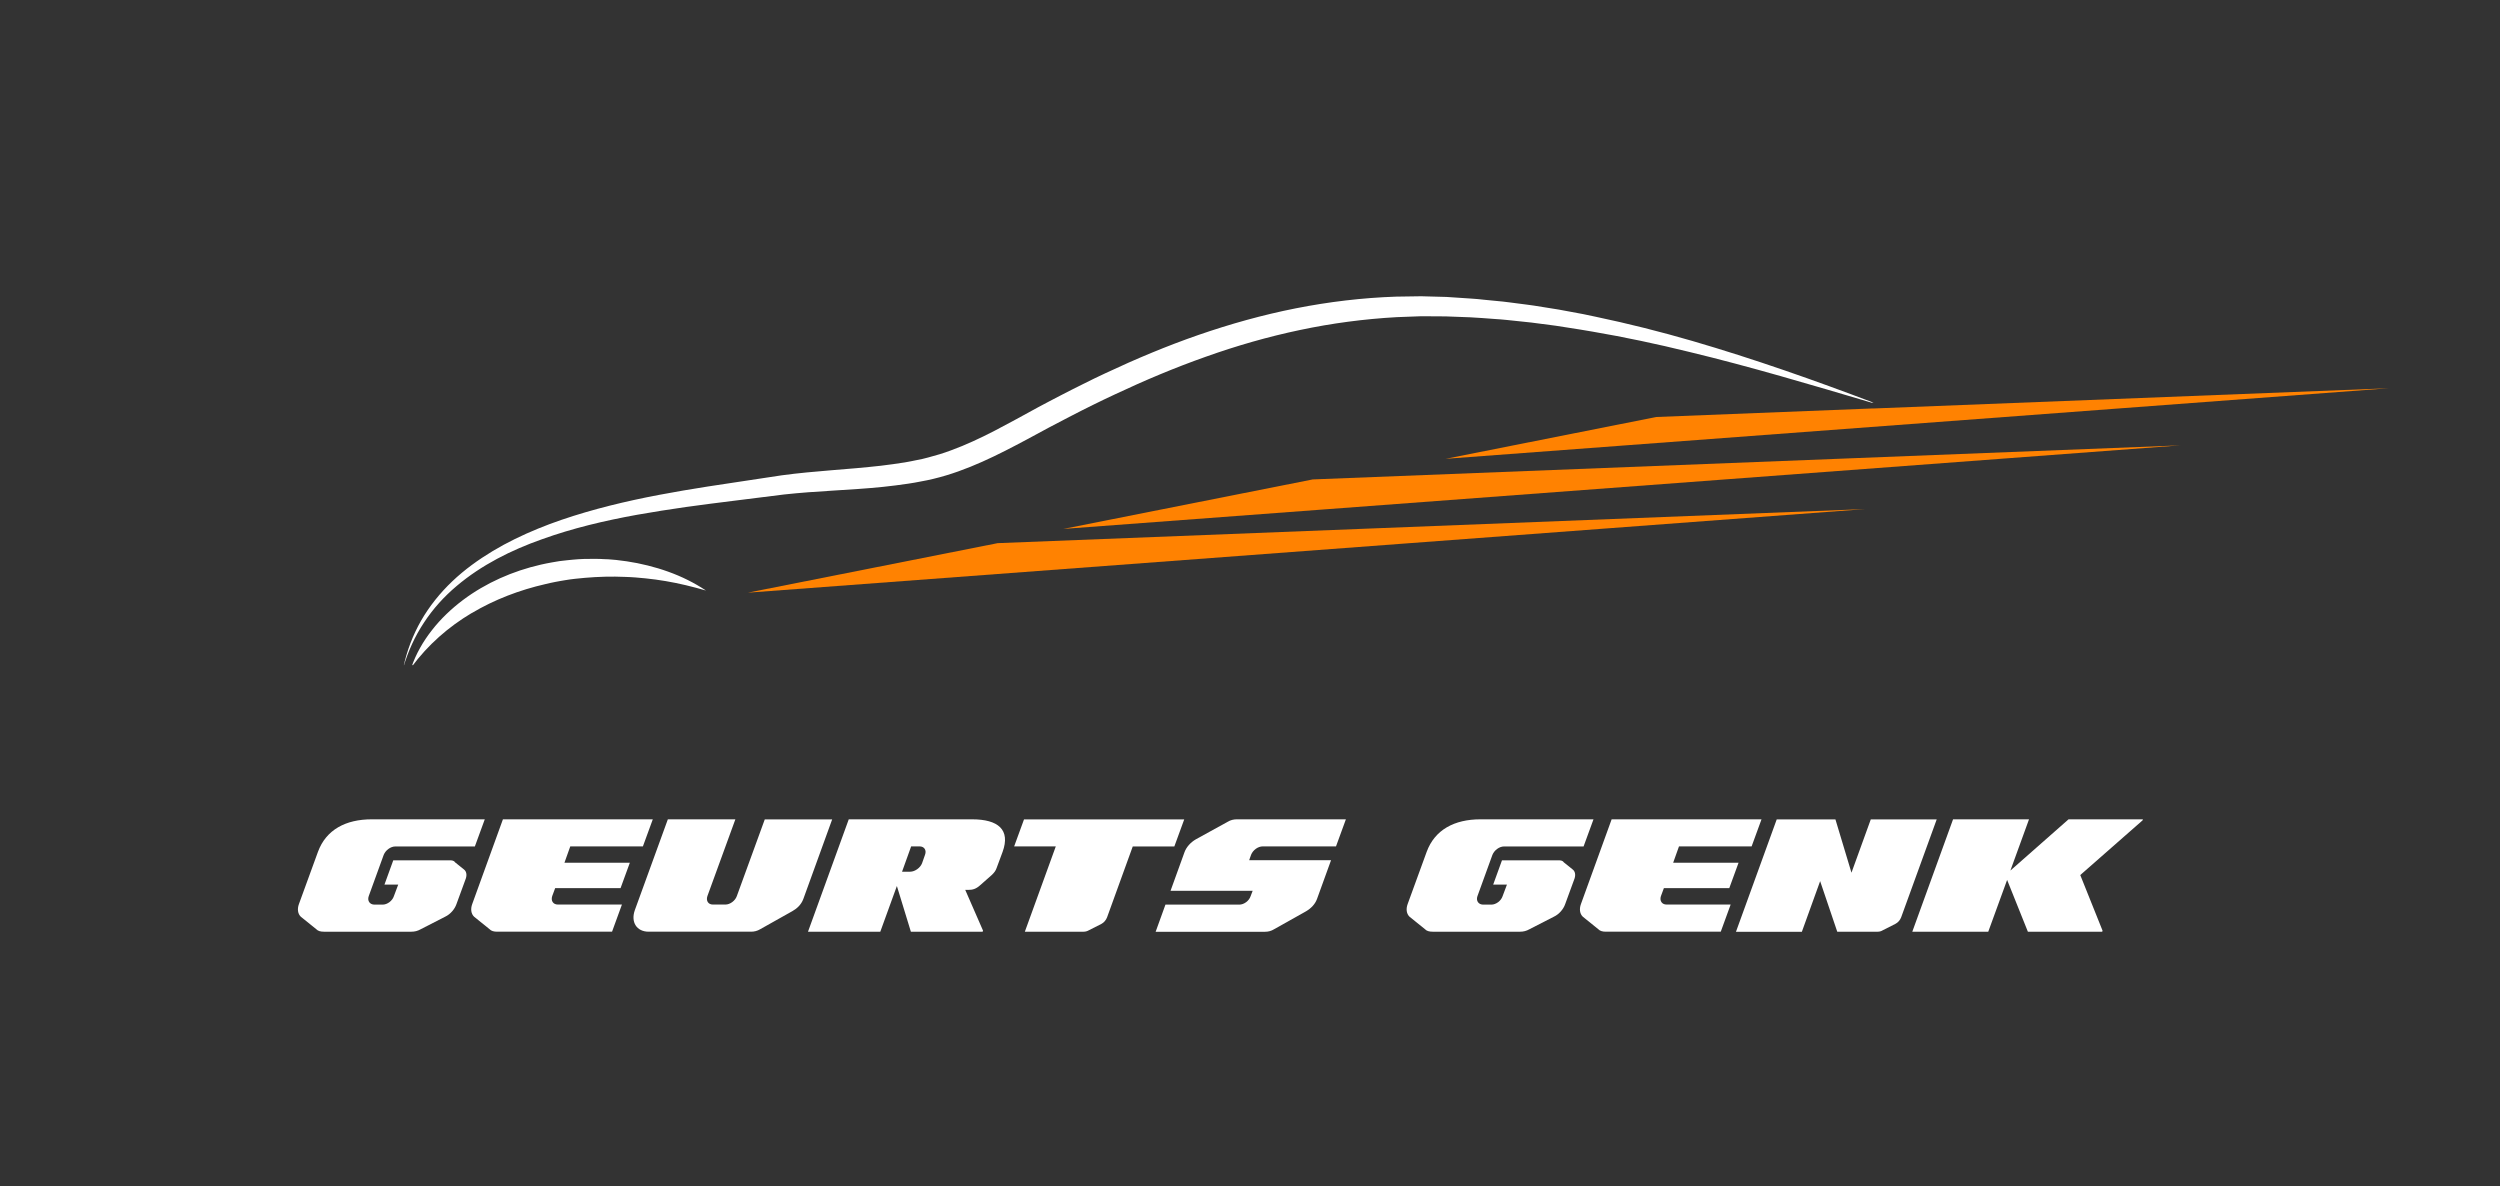 <svg xmlns="http://www.w3.org/2000/svg" xmlns:xlink="http://www.w3.org/1999/xlink" id="Layer_2" data-name="Layer 2" viewBox="0 0 328.78 155.97"><rect x="0" y="0" width="328.78" height="155.97" fill="#333333" stroke="none"/><defs><style>      .cls-1 {        clip-path: url(#clippath);      }      .cls-2 {        fill: none;      }      .cls-2, .cls-3, .cls-4 {        stroke-width: 0px;      }      .cls-5 {        clip-path: url(#clippath-1);      }      .cls-3 {        fill: #ff8201;      }      .cls-4 {        fill: #fff;      }    </style><clipPath id="clippath"><rect class="cls-2" x="53.02" y="38.96" width="193.69" height="48.51"></rect></clipPath><clipPath id="clippath-1"><rect class="cls-2" x="97.96" y="50.31" width="216.2" height="28.39"></rect></clipPath></defs><g id="Layer_2-2" data-name="Layer 2"><g><rect class="cls-2" width="328.78" height="155.97"></rect><g><path class="cls-4" d="m63.76,107.75h-14.87c-3.41,0-6.01,1.36-7.08,4.29l-2.5,6.86c-.23.63-.16,1.27.25,1.66l2.02,1.63c.23.25.57.34,1.02.34h11.51c.41,0,.82-.09,1.25-.34l3.18-1.63c.72-.34,1.27-1.02,1.49-1.66l1.23-3.36c.16-.47.09-.95-.25-1.2l-1.18-.95c-.11-.2-.39-.25-.66-.25h-7.45l-1.16,3.2h1.81l-.57,1.52c-.2.61-.86,1.11-1.49,1.11h-1.05c-.63,0-.98-.5-.77-1.11l1.97-5.43c.25-.63.93-1.11,1.52-1.11h10.47l1.3-3.56Z"></path><path class="cls-4" d="m74.99,111.31h9.56l1.3-3.56h-19.71l-4.04,11.15c-.23.63-.16,1.27.25,1.66l2.02,1.63c.23.25.57.34,1.02.34h15.1l1.3-3.57h-8.42c-.63,0-.95-.5-.75-1.11l.39-1.05h8.6l1.22-3.34h-8.6l.77-2.16Z"></path><path class="cls-4" d="m100.58,107.75l-3.68,10.1c-.21.61-.89,1.11-1.5,1.11h-1.64c-.63,0-.93-.5-.73-1.11l3.68-10.1h-8.88l-4.34,11.94c-.56,1.57.23,2.84,1.82,2.84h13.46c.41,0,.82-.09,1.23-.34l4.2-2.36c.57-.32,1.16-.82,1.45-1.61l3.79-10.46h-8.88Z"></path><path class="cls-4" d="m115.77,122.53l2.18-6.01,1.84,6.01h9.44l.05-.14-2.34-5.36h.41c.52,0,.98-.09,1.55-.61l1.52-1.34c.34-.32.52-.57.64-.91l.79-2.13c1.07-2.93-.59-4.29-4-4.29h-16.23l-5.36,14.78h9.51Zm4.06-11.22h1.11c.59,0,.95.48.71,1.11l-.39,1.11c-.23.59-.93,1.11-1.57,1.11h-1.06l1.2-3.34Z"></path><path class="cls-4" d="m133.38,111.31h5.47l-4.07,11.22h7.74c.23,0,.47-.07.66-.18l1.66-.84c.34-.18.61-.5.75-.86l3.38-9.33h5.47l1.3-3.56h-21.07l-1.3,3.56Z"></path><path class="cls-4" d="m175.04,113.13h-10.76l.25-.71c.25-.63.91-1.11,1.54-1.11h9.63l1.3-3.56h-14.35c-.39,0-.82.09-1.22.34l-4.16,2.29c-.68.39-1.25,1.02-1.49,1.68l-1.84,5.09h10.8l-.27.71c-.2.61-.86,1.11-1.5,1.11h-9.7l-1.29,3.57h14.37c.41,0,.82-.09,1.22-.34l4.2-2.36c.66-.39,1.18-.93,1.43-1.61l1.84-5.08Z"></path><path class="cls-4" d="m209.57,107.75h-14.87c-3.41,0-6.01,1.36-7.08,4.29l-2.5,6.86c-.23.63-.16,1.27.25,1.66l2.02,1.63c.23.25.57.34,1.02.34h11.51c.41,0,.82-.09,1.25-.34l3.18-1.63c.72-.34,1.27-1.02,1.49-1.66l1.23-3.36c.16-.47.09-.95-.25-1.2l-1.18-.95c-.11-.2-.39-.25-.66-.25h-7.45l-1.16,3.2h1.81l-.57,1.52c-.2.61-.86,1.11-1.49,1.11h-1.05c-.63,0-.98-.5-.77-1.11l1.97-5.43c.25-.63.93-1.11,1.52-1.11h10.47l1.3-3.56Z"></path><path class="cls-4" d="m220.8,111.31h9.56l1.3-3.56h-19.71l-4.04,11.15c-.23.63-.16,1.27.25,1.66l2.02,1.63c.23.25.57.34,1.02.34h15.1l1.3-3.57h-8.42c-.63,0-.95-.5-.75-1.11l.39-1.05h8.6l1.22-3.34h-8.6l.77-2.16Z"></path><path class="cls-4" d="m236.97,122.53l2.4-6.65,2.25,6.65h5.34c.23,0,.45-.07.63-.18l1.66-.84c.36-.18.63-.5.77-.86l4.68-12.89h-8.67l-2.54,7.01-2.11-7.01h-7.72l-5.36,14.78h8.68Z"></path><path class="cls-4" d="m261.48,122.53l2.48-6.81,2.73,6.81h9.78l.04-.14-2.93-7.31,8.2-7.2.04-.13h-9.78l-7.65,6.74,2.45-6.74h-9.99l-5.36,14.78h9.99Z"></path></g><g class="cls-1"><path class="cls-4" d="m62.02,80.64c3.02-1.8,6.32-3.05,9.73-3.83.43-.11.85-.19,1.28-.28.22-.04.43-.08.65-.12s.43-.08.65-.11c.86-.15,1.74-.23,2.61-.31,1.75-.15,3.52-.2,5.29-.12.44.01.88.04,1.33.07.44.04.89.08,1.33.12.88.09,1.77.21,2.65.36s1.77.33,2.65.54c.88.21,1.77.45,2.65.7-1.53-1.02-3.21-1.85-4.97-2.48-.43-.16-.88-.3-1.33-.44-.45-.13-.9-.26-1.35-.37-.91-.23-1.83-.41-2.76-.55-.46-.07-.93-.12-1.4-.18-.24-.02-.47-.04-.71-.06s-.47-.04-.71-.04c-.94-.06-1.88-.05-2.83-.03-.47.02-.94.04-1.41.09l-.71.07-.71.08c-.24.02-.47.06-.71.1-.23.04-.47.07-.7.12-.47.09-.93.17-1.39.28-3.69.84-7.26,2.4-10.29,4.68-1.51,1.14-2.9,2.46-4.05,3.94-.29.37-.57.75-.83,1.14l-.38.59c-.13.2-.24.4-.35.6-.46.82-.84,1.66-1.14,2.54,2.19-2.97,4.89-5.31,7.91-7.11Zm184.37-27.68h-.24c-7.98-2.36-15.95-4.74-24-6.68-4.22-1.04-8.46-1.94-12.73-2.67-1.06-.2-2.13-.34-3.2-.52-.54-.08-1.07-.17-1.6-.25l-1.61-.21-1.61-.21c-.54-.07-1.07-.12-1.61-.17-1.07-.11-2.15-.24-3.22-.3l-1.61-.12c-.54-.04-1.08-.08-1.61-.1-1.08-.04-2.16-.09-3.23-.12l-3.22-.02c-1.07.03-2.14.08-3.21.12-4.28.24-8.53.8-12.73,1.69-4.19.88-8.33,2.07-12.37,3.51-4.05,1.43-8.02,3.1-11.93,4.94-.97.46-1.95.91-2.92,1.4-.96.49-1.94.95-2.89,1.46-.96.51-1.92.99-2.87,1.5l-2.87,1.55c-1.93,1.03-3.89,2.06-5.94,2.97-2.04.91-4.18,1.71-6.4,2.24l-.84.19-.83.16c-.55.12-1.1.2-1.66.29-1.1.16-2.21.31-3.31.42-2.21.23-4.4.35-6.57.49-2.17.13-4.32.28-6.44.51l-6.47.81c-2.16.27-4.32.54-6.46.84-2.14.31-4.28.64-6.41,1.02-4.25.77-8.46,1.76-12.51,3.22-4.05,1.43-7.94,3.38-11.22,6.15-1.64,1.38-3.1,2.99-4.28,4.79-1.2,1.8-2.1,3.79-2.72,5.88.45-2.13,1.24-4.21,2.33-6.12,1.1-1.91,2.5-3.65,4.11-5.18,1.61-1.53,3.42-2.83,5.31-3.97,1.9-1.14,3.89-2.1,5.94-2.94,2.04-.84,4.14-1.54,6.25-2.16,2.12-.62,4.25-1.15,6.4-1.62,2.15-.47,4.31-.87,6.46-1.24,2.16-.37,4.32-.7,6.48-1.02l6.48-.98c2.2-.3,4.4-.49,6.57-.67,2.17-.17,4.33-.35,6.46-.59,1.06-.12,2.12-.28,3.16-.44.52-.1,1.04-.18,1.55-.3l.78-.16.75-.19c1-.26,2-.56,2.98-.93.98-.36,1.95-.76,2.91-1.2,1.93-.87,3.82-1.89,5.72-2.92l2.87-1.57c.96-.52,1.94-1.02,2.91-1.53.97-.52,1.96-.99,2.94-1.49.98-.5,1.97-.97,2.97-1.44,3.98-1.87,8.05-3.58,12.23-5.03,4.17-1.44,8.44-2.64,12.79-3.5,4.35-.86,8.76-1.39,13.19-1.54,1.1-.02,2.21-.04,3.32-.05l3.32.09c1.1.06,2.2.15,3.3.22.55.03,1.1.09,1.65.15l1.64.16c1.1.09,2.19.26,3.27.39.55.08,1.09.13,1.64.22l1.63.26,1.62.26c.54.09,1.08.2,1.62.3,1.08.2,2.16.39,3.23.64,4.29.9,8.54,1.97,12.74,3.19,8.09,2.36,16.01,5.15,23.86,8.13Z"></path></g><g class="cls-5"><path class="cls-3" d="m246.39,53.72h-.24s-28.33,1.12-28.33,1.12l-27.7,5.5,124.03-9.28-67.77,2.66Zm-106.55,15.84l32.8-6.51,114.09-4.48-146.89,10.99Zm-41.43,8.37l32.8-6.5,114.09-4.48-146.89,10.99Z"></path></g></g></g></svg>